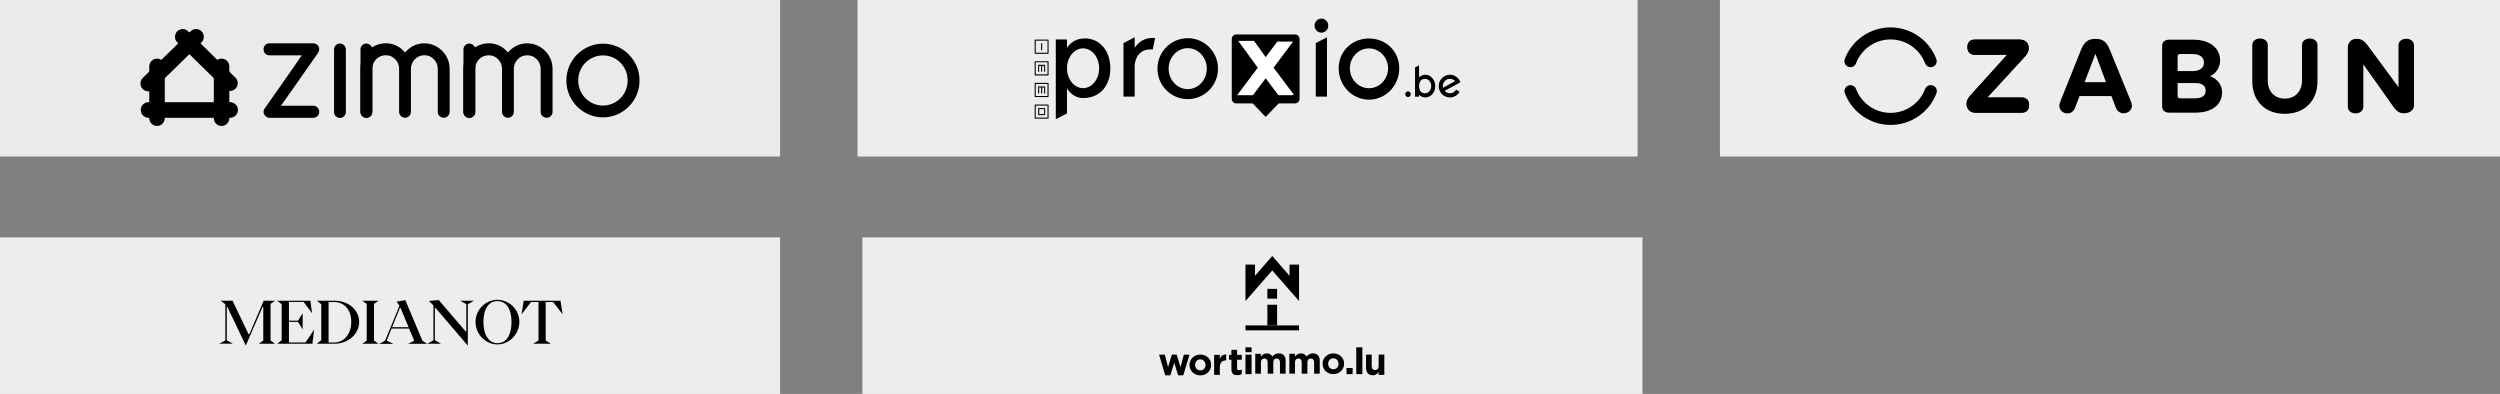 <?xml version="1.0" encoding="UTF-8"?><svg xmlns="http://www.w3.org/2000/svg" xmlns:xlink="http://www.w3.org/1999/xlink" id="Layer_2" data-name="Layer 2" viewBox="0 0 516.01 81.31"><rect x="0" y="0" width="516.01" height="81.31" fill="#808080" stroke="none"/><defs><style> .cls-1 { clip-path: url(#clippath); } .cls-2, .cls-3 { fill: none; } .cls-2, .cls-4, .cls-5, .cls-6, .cls-7 { stroke-width: 0px; } .cls-3 { stroke: #fff; stroke-miterlimit: 10; stroke-width: .4px; } .cls-8 { mask: url(#mask); } .cls-9 { clip-path: url(#clippath-1); } .cls-10 { clip-path: url(#clippath-4); } .cls-11 { clip-path: url(#clippath-3); } .cls-12 { clip-path: url(#clippath-2); } .cls-13 { clip-path: url(#clippath-5); } .cls-14 { mask: url(#mask-3); } .cls-15 { mask: url(#mask-2); } .cls-16 { mask: url(#mask-5); } .cls-17 { mask: url(#mask-4); } .cls-18 { mask: url(#mask-1); } .cls-19 { mask: url(#mask-7); } .cls-20 { mask: url(#mask-6); } .cls-5 { fill: #eceded; } .cls-6 { fill: #fff; } .cls-7 { fill: #eaeaea; } </style><clipPath id="clippath"><rect class="cls-2" y="49" width="161.01" height="32.31"/></clipPath><clipPath id="clippath-1"><rect class="cls-2" x="177" width="161.01" height="32.31"/></clipPath><mask id="mask" x="177" y="0" width="161.01" height="32.31" maskUnits="userSpaceOnUse"><g id="h"><path class="cls-6" d="M338.01,0h-161.01v32.31h161.01V0Z"/></g></mask><mask id="mask-1" x="177" y="0" width="161.01" height="32.31" maskUnits="userSpaceOnUse"><g id="g"><path class="cls-6" d="M338.01,0h-161.01v32.31h161.01V0Z"/></g></mask><mask id="mask-2" x="177" y="0" width="161.01" height="32.31" maskUnits="userSpaceOnUse"><g id="f"><path class="cls-6" d="M338.01,0h-161.01v32.31h161.01V0Z"/></g></mask><mask id="mask-3" x="177" y="0" width="161.01" height="32.31" maskUnits="userSpaceOnUse"><g id="e"><path class="cls-6" d="M338.01,0h-161.01v32.31h161.01V0Z"/></g></mask><mask id="mask-4" x="177" y="0" width="161.01" height="32.31" maskUnits="userSpaceOnUse"><g id="d"><path class="cls-6" d="M338.01,0h-161.01v32.31h161.01V0Z"/></g></mask><mask id="mask-5" x="177" y="0" width="161.01" height="32.31" maskUnits="userSpaceOnUse"><g id="c"><path class="cls-6" d="M338.01,0h-161.01v32.31h161.01V0Z"/></g></mask><clipPath id="clippath-2"><rect class="cls-2" x="178" y="49" width="161.01" height="32.31"/></clipPath><mask id="mask-6" x="178" y="49" width="161.01" height="32.31" maskUnits="userSpaceOnUse"><g id="b"><path class="cls-6" d="M339.01,49h-161.01v32.31h161.01v-32.31Z"/></g></mask><clipPath id="clippath-3"><rect class="cls-2" x="355" width="161.01" height="32.31"/></clipPath><mask id="mask-7" x="355" y="0" width="161.01" height="32.31" maskUnits="userSpaceOnUse"><g id="a"><path class="cls-6" d="M516.01,0h-161.01v32.31h161.01V0Z"/></g></mask><clipPath id="clippath-4"><rect class="cls-2" width="161.01" height="32.32"/></clipPath><clipPath id="clippath-5"><rect class="cls-2" x="29" y="6" width="103" height="20"/></clipPath></defs><g id="Layer_1-2" data-name="Layer 1"><g><g class="cls-1"><path class="cls-5" d="M161.01,49H0v32.31h161.01v-32.31Z"/></g><g><path class="cls-4" d="M50.73,71.32l-3.8-7.98h-.12v6.92l1.27.68h-2.84l1.27-.68v-7.47l-.98-.72h2.47l3.3,6.9h.17l2.95-6.9h2.36l-.94.66v7.56l.94.66h-3.36l.92-.66v-6.94h-.14l-3.47,7.98Z"/><path class="cls-4" d="M57.22,70.95l.92-.72v-7.44l-.92-.72h6.87v.23l.33,2.36-1.75-2.34h-3.03v3.87h1.87l.96-1.55v3.35l-.96-1.56h-1.87v4.26h3.43l1.76-2.66-.32,2.69v.23h-7.29Z"/><path class="cls-4" d="M65.39,70.95l.92-.72v-7.44l-.92-.72h3.63c2.93,0,5.11,1.92,5.11,4.37s-2.18,4.51-5.11,4.51h-3.63ZM67.82,70.7h1.13c2.09,0,3.55-1.76,3.55-4.26s-1.46-4.11-3.54-4.11h-1.14v8.37Z"/><path class="cls-4" d="M75.69,70.29v-7.56l-.92-.66h3.36l-.94.66v7.56l.94.66h-3.36l.92-.66Z"/><path class="cls-4" d="M78.34,70.95l1.15-.66,2.96-7.17-.59-.86,1.8-.31,3.53,8.37.96.64h-3.92l1.27-.62-1.06-2.53h-3.62l-1,2.5,1.37.66h-2.85ZM80.93,67.54h3.41l-1.67-3.98h-.13l-1.61,3.98Z"/><path class="cls-4" d="M96.54,71.32l-6.64-7.76h-.14v6.67l1.27.72h-2.84l1.27-.72v-7.2l-.93-.92,2.04-.17,5.52,6.45h.16v-5.6l-1.27-.72h2.85l-1.27.72v8.53Z"/><path class="cls-4" d="M98.15,66.44c0-2.51,2.06-4.56,4.52-4.56s4.53,2.05,4.53,4.56-2.09,4.65-4.53,4.65-4.52-2.09-4.52-4.65ZM105.58,66.44c0-2.65-1.09-4.29-2.9-4.29s-2.9,1.61-2.9,4.29,1.1,4.39,2.9,4.39,2.9-1.62,2.9-4.39Z"/><path class="cls-4" d="M111.15,70.29v-7.96h-1.54l-1.96,2.55.41-2.58v-.23h7.66v.23l.41,2.58-1.96-2.55h-1.54v7.96l1.09.66h-3.68l1.09-.66Z"/></g><g class="cls-9"><g><path class="cls-5" d="M338.01,0h-161.01v32.31h161.01V0Z"/><g class="cls-8"><g><path class="cls-4" d="M213.78,24.28h2.43v-2.49h-2.43v2.49ZM216.32,24.5h-2.65c-.06,0-.11-.05-.11-.11v-2.71c0-.06.05-.11.11-.11h2.65c.06,0,.11.05.11.11v2.71c0,.06-.05.11-.11.11Z"/><path class="cls-4" d="M214.5,23.55h1.01v-1.03h-1.01v1.03ZM215.61,23.77h-1.22c-.06,0-.11-.05-.11-.11v-1.25c0-.06.05-.11.11-.11h1.22c.06,0,.11.05.11.11v1.25c0,.06-.05.11-.11.11Z"/><path class="cls-4" d="M213.78,19.81h2.43v-2.49h-2.43v2.49ZM216.32,20.03h-2.65c-.06,0-.11-.05-.11-.11v-2.71c0-.06.05-.11.11-.11h2.65c.06,0,.11.05.11.11v2.71c0,.06-.05.11-.11.11Z"/></g></g><path class="cls-4" d="M215.51,17.84h-1.24v1.45h.22v-1.23h.4v1.23h.22v-1.23h.4v1.23h.21v-1.45h-.21,0Z"/><g class="cls-18"><path class="cls-4" d="M213.78,15.34h2.43v-2.49h-2.43v2.49ZM216.32,15.57h-2.65c-.06,0-.11-.05-.11-.11v-2.71c0-.06.05-.11.11-.11h2.65c.06,0,.11.05.11.11v2.71c0,.06-.05.11-.11.11Z"/></g><path class="cls-4" d="M215.51,13.37h-1.24v1.45h.22v-1.22h.4v1.22h.22v-1.22h.4v1.22h.21v-1.45h-.21,0Z"/><g class="cls-15"><path class="cls-4" d="M213.78,10.88h2.43v-2.49h-2.43v2.49ZM216.32,11.1h-2.65c-.06,0-.11-.05-.11-.11v-2.71c0-.06.05-.11.11-.11h2.65c.06,0,.11.05.11.11v2.71c0,.06-.05.11-.11.11Z"/></g><path class="cls-4" d="M215.11,8.92h-.22v1.45h.22v-1.45Z"/><g class="cls-14"><g><path class="cls-4" d="M299.27,16.27c.43,0,.81.18,1.08.48l-2.51,1.36c-.03-.11-.04-.23-.04-.35,0-.82.66-1.49,1.48-1.49M299.27,19.25c-.44,0-.83-.2-1.1-.5l2.52-1.36.75-.41c-.08-.23-.2-.44-.34-.63-.42-.56-1.08-.92-1.83-.92-1.27,0-2.31,1.05-2.31,2.34s1.03,2.34,2.31,2.34c.85,0,1.59-.47,1.99-1.16l-.71-.45c-.25.45-.73.76-1.28.76"/><path class="cls-4" d="M294.16,19.25c-.69,0-1.25-.39-1.25-1.49s.56-1.49,1.25-1.49,1.25.67,1.25,1.49-.56,1.49-1.25,1.49ZM294.21,15.42c-.5,0-.95.21-1.31.55v-2.48l-.83.43v6.03h.83v-.39c.35.34.81.55,1.31.55,1.12,0,2.03-1.05,2.03-2.34s-.91-2.34-2.03-2.34"/><path class="cls-4" d="M291.19,19.44c0,.32-.26.59-.57.59s-.57-.26-.57-.59.26-.59.57-.59.57.26.57.59Z"/><path class="cls-4" d="M282.56,9.99c-2.17,0-3.94,1.84-3.94,4.11s1.77,4.11,3.94,4.11,3.94-1.84,3.94-4.11-1.77-4.11-3.94-4.11ZM282.56,20.57c-3.45,0-6.25-2.9-6.25-6.47s2.8-6.16,6.25-6.16,6.25,2.59,6.25,6.16-2.8,6.47-6.25,6.47Z"/><path class="cls-4" d="M274.16,5.29c0,.8-.63,1.45-1.42,1.45s-1.41-.65-1.41-1.45.63-1.45,1.41-1.45,1.42.65,1.42,1.45Z"/></g></g><path class="cls-4" d="M273.89,19.94V7.7l-2.31,1.18v11.06h2.31Z"/><g class="cls-17"><path class="cls-4" d="M267.31,7.11h-12.14c-.51,0-.93.42-.93.95v12.33c0,.52.41.95.93.95h3.38l2.69,2.79,2.69-2.79h3.38c.51,0,.93-.42.93-.95v-12.33c0-.52-.42-.95-.93-.95Z"/></g><path class="cls-6" d="M266.73,19.45l-4.11-5.48,3.88-5.19h-2.76l-2.5,3.34-2.5-3.48h-2.77l3.89,5.33-4.11,5.48h2.76l2.73-3.64,2.73,3.64h2.76,0Z"/><path class="cls-3" d="M266.73,19.45l-4.11-5.48,3.88-5.19h-2.76l-2.5,3.34-2.5-3.48h-2.77l3.89,5.33-4.11,5.48h2.76l2.73-3.64,2.73,3.64h2.76,0Z"/><g class="cls-16"><g><path class="cls-4" d="M245.15,9.94c-2.17,0-3.94,1.9-3.94,4.23s1.77,4.23,3.94,4.23,3.94-1.9,3.94-4.23-1.77-4.23-3.94-4.23ZM245.15,20.46c-3.45,0-6.25-2.82-6.25-6.29s2.8-6.29,6.25-6.29,6.25,2.82,6.25,6.29-2.8,6.29-6.25,6.29Z"/><path class="cls-4" d="M234.2,9.87v-2.17l-2.31,1.19v11.05h2.31v-6.48c.12-1.26.76-3.45,3.73-3.26l.49-2.37c-2.13-.16-3.43.84-4.22,2.04Z"/><path class="cls-4" d="M223.55,18.2c-1.83,0-3.32-1.84-3.32-4.11s1.49-4.11,3.32-4.11,3.32,1.84,3.32,4.11-1.49,4.11-3.32,4.11ZM223.91,7.93c-1.65,0-2.88.73-3.68,1.94v-1.73h-2.31v16.46l2.31-1.18v-5.17c.79,1.24,1.95,1.99,3.32,1.99,3.52,0,5.63-2.59,5.63-6.16s-2.17-6.16-5.27-6.16"/></g></g></g></g><g class="cls-12"><g><path class="cls-5" d="M339.01,49h-161.01v32.31h161.01v-32.31Z"/><g class="cls-20"><g><path class="cls-4" d="M257.07,67.17h11.06v1.01h-11.06v-1.01ZM268.13,62.14l-5.53-6.33-5.53,6.33v-7.52h1.96v2.31l3.57-4.09,3.57,4.09v-2.31h1.96v7.52ZM239.23,73.21h1.19l.67,2.56.78-2.58h1.01l.79,2.59.68-2.57h1.17l-1.29,4.26h-1.06l-.8-2.59-.81,2.59h-1.05l-1.27-4.26h-.01ZM254.17,76.21v-1.96h-.49v-1h.49v-1.05h1.17v1.05h.97v1h-.97v1.76c0,.27.12.4.38.4.22,0,.41-.05.58-.15v.94c-.25.15-.53.24-.93.24-.72,0-1.2-.28-1.2-1.24M250.6,73.25h1.17v.83c.24-.57.62-.94,1.32-.91v1.22h-.06c-.78,0-1.26.47-1.26,1.46v1.53h-1.17v-4.13ZM245.51,75.34c0-1.2.96-2.16,2.25-2.16s2.23.95,2.23,2.13v.02c0,1.19-.96,2.15-2.24,2.15s-2.23-.95-2.23-2.13M248.83,75.34c0-.62-.44-1.16-1.09-1.16s-1.07.52-1.07,1.12v.02c0,.61.44,1.14,1.09,1.14s1.07-.52,1.07-1.12Z"/><path class="cls-4" d="M261.59,59.63h2.01v2.01h-2.01v-2.01ZM261.59,62.9h2.01v4.27h-2.01s0-4.27,0-4.27ZM281.95,75.91v-2.72h1.17v2.34c0,.56.26.85.71.85s.73-.29.73-.85v-2.34h1.17v4.19h-1.17v-.59c-.27.35-.61.67-1.21.67-.88,0-1.4-.59-1.4-1.56M279.94,71.69h1.26v5.53h-1.26v-5.53ZM277.93,75.96h1.26v1.26h-1.26v-1.26ZM276.28,75.1v-.02c0-.6-.44-1.13-1.08-1.13s-1.06.51-1.06,1.12v.02c0,.61.44,1.13,1.08,1.13s1.07-.51,1.07-1.12M272.98,75.1v-.02c0-1.18.95-2.14,2.23-2.14s2.22.94,2.22,2.12v.02c0,1.18-.95,2.14-2.23,2.14s-2.21-.94-2.21-2.12M266.13,73.02h1.16v.58c.27-.34.62-.66,1.21-.66.54,0,.94.24,1.16.65.36-.42.79-.65,1.35-.65.86,0,1.39.52,1.39,1.51v2.67h-1.16v-2.29c0-.55-.25-.83-.68-.83s-.71.28-.71.83v2.29h-1.17v-2.29c0-.55-.24-.83-.68-.83s-.71.28-.71.83v2.29h-1.16v-4.1h0ZM257.07,71.69h1.26v1.01h-1.26v-1.01ZM257.07,73.2h1.26v4.02h-1.26v-4.02ZM259.08,73.02h1.17v.58c.27-.34.62-.66,1.21-.66.54,0,.94.24,1.16.65.36-.42.79-.65,1.35-.65.87,0,1.39.52,1.39,1.51v2.67h-1.17v-2.29c0-.55-.24-.83-.68-.83s-.7.28-.7.83v2.29h-1.16v-2.29c0-.55-.25-.83-.68-.83s-.71.28-.71.83v2.29h-1.17v-4.1h-.01Z"/></g></g></g></g><g class="cls-11"><g><path class="cls-5" d="M516.01,0h-161.01v32.31h161.01V0Z"/><g class="cls-19"><g><path class="cls-4" d="M405.91,21.51c0-.66.18-1.15.85-1.88l7.53-8.33h-6.77c-.8,0-1.44-.53-1.44-1.56s.64-1.56,1.44-1.56h9.36c1.21,0,1.85.76,1.85,1.72,0,.78-.41,1.4-.96,1.97l-7.6,8.26h7.18c.83,0,1.47.53,1.47,1.56s-.64,1.56-1.47,1.56h-9.67c-1.08,0-1.76-.84-1.76-1.74"/><path class="cls-4" d="M434.69,16.97l-2.15-5.77h-.07l-2.2,5.77h4.42ZM429.22,19.85l-.89,2.31c-.3.82-.85,1.24-1.6,1.24-.92,0-1.6-.62-1.67-1.47-.02-.32.07-.66.21-1.01l4.28-10.69c.69-1.69,1.58-2.2,2.86-2.2h.21c1.28,0,2.17.5,2.84,2.2l4.35,10.66c.16.37.23.71.23.91,0,.96-.8,1.58-1.74,1.58-.71,0-1.31-.44-1.62-1.26l-.87-2.29h-6.57l-.02.02h0Z"/><path class="cls-4" d="M455.26,18.67c0-.89-.68-1.53-2.04-1.53h-3.75v2.54c0,.48.16.62.53.62h3c1.65,0,2.26-.64,2.26-1.63ZM452.61,14.67c1.47,0,2.29-.66,2.29-1.76s-.85-1.76-2.38-1.76h-2.52c-.37,0-.53.14-.53.62v2.9h3.14,0ZM446.27,21.9v-12.36c0-.85.5-1.35,1.47-1.35h4.92c3.75,0,5.58,1.94,5.58,4.32,0,1.4-.85,2.65-2.06,3.23,1.67.59,2.47,1.97,2.47,3.3,0,2.47-1.94,4.21-5.51,4.21h-5.4c-.96,0-1.47-.53-1.47-1.35Z"/><path class="cls-4" d="M471.59,20.35c2.08,0,3.55-1.42,3.55-3.71v-7.32c0-.83.69-1.37,1.6-1.37s1.6.55,1.6,1.37v7.46c0,3.91-2.54,6.71-6.75,6.71s-6.71-2.79-6.71-6.71v-7.46c0-.83.67-1.37,1.6-1.37s1.6.55,1.6,1.37v7.32c0,2.29,1.44,3.71,3.5,3.71"/><path class="cls-4" d="M496.33,23.39h-.09c-.92,0-1.53-.37-2.22-1.33l-6.22-8.79v8.76c0,.82-.68,1.37-1.6,1.37s-1.6-.55-1.6-1.37v-12.2c0-1.03.71-1.81,1.72-1.81h.14c.89,0,1.47.27,2.42,1.6l6.18,8.37v-8.62c0-.83.69-1.37,1.6-1.37s1.6.55,1.6,1.37v12.42c0,.94-.96,1.58-1.92,1.58"/><path class="cls-4" d="M405.91,21.51c0-.66.18-1.15.85-1.88l7.53-8.33h-6.77c-.8,0-1.44-.53-1.44-1.56s.64-1.56,1.44-1.56h9.36c1.21,0,1.85.76,1.85,1.72,0,.78-.41,1.4-.96,1.97l-7.6,8.26h7.18c.83,0,1.47.53,1.47,1.56s-.64,1.56-1.47,1.56h-9.67c-1.08,0-1.76-.84-1.76-1.74"/><path class="cls-4" d="M390.22,5.65c-4.19,0-7.99,2.63-9.45,6.54-.12.31-.1.65.03.95.14.3.39.53.7.65s.65.1.95-.03c.3-.14.53-.39.65-.7,1.1-2.94,3.96-4.92,7.12-4.92s6.02,1.98,7.12,4.92c.18.48.65.81,1.16.81.15,0,.29-.03.44-.08.31-.12.56-.35.69-.65.14-.3.15-.64.03-.95-1.46-3.91-5.26-6.54-9.45-6.54"/><path class="cls-4" d="M398.94,17.65c-.31-.12-.65-.1-.95.03-.3.14-.53.39-.65.7-1.1,2.94-3.96,4.92-7.12,4.92s-6.02-1.98-7.12-4.92c-.18-.48-.65-.81-1.16-.81-.15,0-.3.03-.43.08-.31.12-.56.35-.69.65-.14.3-.15.64-.03.95,1.46,3.91,5.26,6.54,9.45,6.54s7.99-2.63,9.45-6.54c.12-.31.1-.65-.03-.95-.14-.3-.38-.53-.69-.65"/></g></g></g></g><g class="cls-10"><g><path class="cls-7" d="M161.01,0H0v32.31h161.01V0Z"/><g class="cls-13"><g><path class="cls-4" d="M55.62,24.31h9.04c.35,0,.63-.12.87-.36.24-.24.35-.53.35-.88s-.11-.64-.35-.88c-.24-.24-.52-.36-.87-.36h-6.68l.42-.59c.29-.41.61-.86.98-1.38.36-.51.74-1.05,1.13-1.61.39-.56.79-1.14,1.21-1.72.42-.58.81-1.15,1.18-1.7.9-1.29,1.82-2.6,2.77-3.94.14-.23.21-.47.21-.71,0-.37-.12-.66-.36-.89-.25-.23-.53-.35-.86-.35h-9.04c-.35,0-.63.12-.87.36-.24.24-.35.53-.35.88s.11.64.35.88c.24.24.52.36.87.36h6.68l-.42.59c-.29.41-.6.86-.95,1.38-.35.51-.73,1.05-1.12,1.61s-.79,1.14-1.21,1.72-.81,1.15-1.18,1.7c-.9,1.29-1.82,2.6-2.77,3.94-.18.2-.25.42-.25.71,0,.35.12.63.38.87.26.25.53.37.84.37Z"/><path class="cls-4" d="M70.17,8.98c-.35,0-.63.12-.87.36-.24.24-.35.53-.35.88v12.88c0,.35.11.64.35.88.24.24.52.36.87.36.33,0,.61-.12.86-.36.24-.24.36-.52.36-.87v-12.88c0-.35-.12-.63-.36-.87-.24-.24-.52-.36-.86-.36Z"/><path class="cls-4" d="M75.63,8.98c-.35,0-.63.12-.87.36-.24.24-.35.53-.35.88v12.88c0,.35.11.64.35.88.24.24.52.36.87.36.33,0,.61-.12.86-.36.24-.24.36-.52.36-.87v-12.88c0-.35-.12-.63-.36-.87-.25-.24-.53-.36-.86-.36Z"/><path class="cls-4" d="M96.88,8.98c-.35,0-.63.12-.87.36-.24.24-.35.53-.35.88v12.88c0,.35.11.64.35.88s.52.36.87.36c.33,0,.61-.12.86-.36.24-.24.36-.52.36-.87v-12.88c0-.35-.12-.63-.36-.87-.25-.24-.53-.36-.86-.36Z"/><path class="cls-4" d="M90.72,23.94c.24.24.52.36.87.36s.63-.12.87-.36c.24-.24.35-.53.35-.88v-8.84c0-.73-.14-1.42-.41-2.05-.27-.63-.65-1.19-1.13-1.67-.47-.48-1.03-.86-1.66-1.14-1.27-.56-2.8-.54-4.05,0-.64.28-1.2.68-1.69,1.18l-.28.29-.27-.3c-.46-.51-1.01-.9-1.64-1.18-1.27-.55-2.83-.55-4.08,0-.63.28-1.19.66-1.66,1.14-.47.48-.85,1.04-1.13,1.67-.28.63-.41,1.32-.41,2.05v8.84c0,.35.11.64.35.88.24.24.52.36.87.36s.63-.12.87-.36c.24-.24.35-.53.35-.88v-8.84c0-.76.27-1.43.8-1.98.53-.55,1.2-.83,1.99-.83s1.42.28,1.95.83.8,1.21.8,1.98v8.84c0,.35.11.64.35.88.24.24.52.36.87.36s.63-.12.87-.36c.24-.24.35-.53.35-.88v-8.84c0-.76.27-1.43.8-1.98.53-.55,1.2-.83,1.99-.83s1.42.28,1.95.83c.53.55.8,1.21.8,1.98v8.84c-.02.36.09.64.33.88h0Z"/><path class="cls-4" d="M111.96,23.94c.24.24.52.36.87.36s.63-.12.87-.36.35-.53.35-.88v-8.84c0-.73-.14-1.42-.41-2.05-.28-.63-.65-1.2-1.13-1.67s-1.03-.86-1.66-1.14c-1.27-.56-2.8-.54-4.05,0-.64.28-1.2.68-1.69,1.18l-.28.29-.27-.3c-.46-.51-1.01-.9-1.64-1.18-1.27-.55-2.83-.55-4.08,0-.63.28-1.19.66-1.66,1.14-.47.48-.85,1.04-1.13,1.67-.28.63-.41,1.32-.41,2.05v8.84c0,.35.11.64.35.88.24.24.52.36.87.36s.63-.12.87-.36c.24-.24.35-.53.35-.88v-8.83c0-.76.27-1.43.8-1.98.53-.55,1.2-.83,1.99-.83s1.42.28,1.95.83.8,1.21.8,1.98v8.84c0,.35.11.64.35.88.24.24.52.36.87.36s.63-.12.87-.36c.24-.24.35-.53.35-.88v-8.84c0-.76.27-1.43.8-1.98.54-.55,1.2-.83,1.99-.83s1.42.28,1.95.83.8,1.21.8,1.98v8.84c-.01.36.1.64.34.88h0Z"/><path class="cls-4" d="M129.79,21.99c.68-.69,1.23-1.5,1.62-2.42.39-.92.59-1.91.59-2.95s-.2-2.03-.59-2.95c-.39-.92-.94-1.73-1.62-2.42-.68-.69-1.49-1.24-2.4-1.64-.91-.39-1.89-.6-2.92-.6s-2.02.2-2.94.6c-.92.4-1.73.95-2.42,1.64-.68.69-1.23,1.51-1.62,2.42-.39.92-.59,1.91-.59,2.95s.2,2.03.59,2.95.94,1.73,1.62,2.42c.68.69,1.5,1.24,2.42,1.64,1.83.79,4.05.79,5.86,0,.91-.4,1.71-.95,2.4-1.64ZM124.47,21.79c-.71,0-1.39-.14-2.01-.41-.62-.27-1.17-.64-1.62-1.1-.46-.46-.82-1.01-1.09-1.64-.26-.63-.4-1.31-.4-2.03s.14-1.4.4-2.03c.26-.63.63-1.18,1.09-1.64.46-.46,1-.83,1.62-1.1,1.22-.53,2.71-.55,3.98,0,.62.27,1.17.64,1.62,1.1.46.46.82,1.01,1.09,1.64.26.63.4,1.31.4,2.03s-.13,1.4-.4,2.03c-.26.62-.63,1.18-1.09,1.64-.46.46-1,.83-1.62,1.1-.62.27-1.29.41-1.97.41Z"/><path class="cls-4" d="M47.51,24.31h-16.86c-.42,0-.82-.17-1.13-.47-.3-.3-.47-.71-.47-1.14s.17-.83.47-1.14c.3-.3.7-.47,1.13-.47h16.86c.42,0,.82.17,1.13.47.3.3.47.71.47,1.14s-.17.83-.47,1.14c-.3.3-.71.47-1.13.47Z"/><path class="cls-4" d="M45.73,26c-.42,0-.82-.17-1.13-.47-.3-.3-.47-.71-.47-1.14v-10.68c0-.42.17-.83.47-1.14.3-.3.7-.47,1.13-.47s.82.17,1.13.47c.3.3.47.71.47,1.14v10.68c0,.42-.17.83-.47,1.14-.3.3-.7.47-1.13.47Z"/><path class="cls-4" d="M32.41,26c-.42,0-.82-.17-1.13-.47-.3-.3-.47-.71-.47-1.14v-10.68c0-.42.17-.83.47-1.14.3-.3.7-.47,1.13-.47s.82.17,1.13.47c.3.3.47.71.47,1.14v10.68c0,.42-.17.83-.47,1.14-.3.3-.71.47-1.13.47Z"/><path class="cls-4" d="M47.47,18.78c-.42,0-.81-.16-1.1-.46l-9.77-9.57c-.3-.3-.48-.7-.48-1.13s.16-.84.45-1.14c.3-.3.7-.48,1.12-.49.42,0,.83.16,1.13.46l9.77,9.57c.3.3.48.7.48,1.13,0,.42-.16.84-.45,1.14s-.7.48-1.12.49h-.03Z"/><path class="cls-4" d="M30.59,18.85h-.03c-.42,0-.82-.18-1.12-.49s-.45-.72-.45-1.14c0-.42.18-.83.48-1.13l9.9-9.65c.3-.29.71-.46,1.13-.45.42,0,.82.18,1.12.49.29.3.45.72.45,1.14,0,.42-.18.83-.48,1.13l-9.9,9.65c-.3.29-.69.45-1.1.45h0Z"/><path class="cls-4" d="M46.37,18.33c.26.26.6.41.95.44v-3.98l-2.46-2.41c-.09.06-.17.13-.25.2-.3.3-.47.71-.47,1.14v2.43s2.23,2.18,2.23,2.18Z"/><path class="cls-4" d="M36.8,8.96l2.28,2.23,2.29-2.23-2.28-2.23-2.29,2.23Z"/><path class="cls-4" d="M30.82,18.84c.33-.05.63-.2.88-.43l2.3-2.25v-2.44c0-.42-.17-.83-.47-1.14-.07-.07-.16-.14-.24-.2l-2.47,2.41s0,4.05,0,4.05Z"/><path class="cls-4" d="M34,21.11h-3.18v3.21h3.18v-3.21Z"/><path class="cls-4" d="M47.32,21.11h-3.18v3.21h3.18v-3.21Z"/></g></g></g></g></g></g></svg>